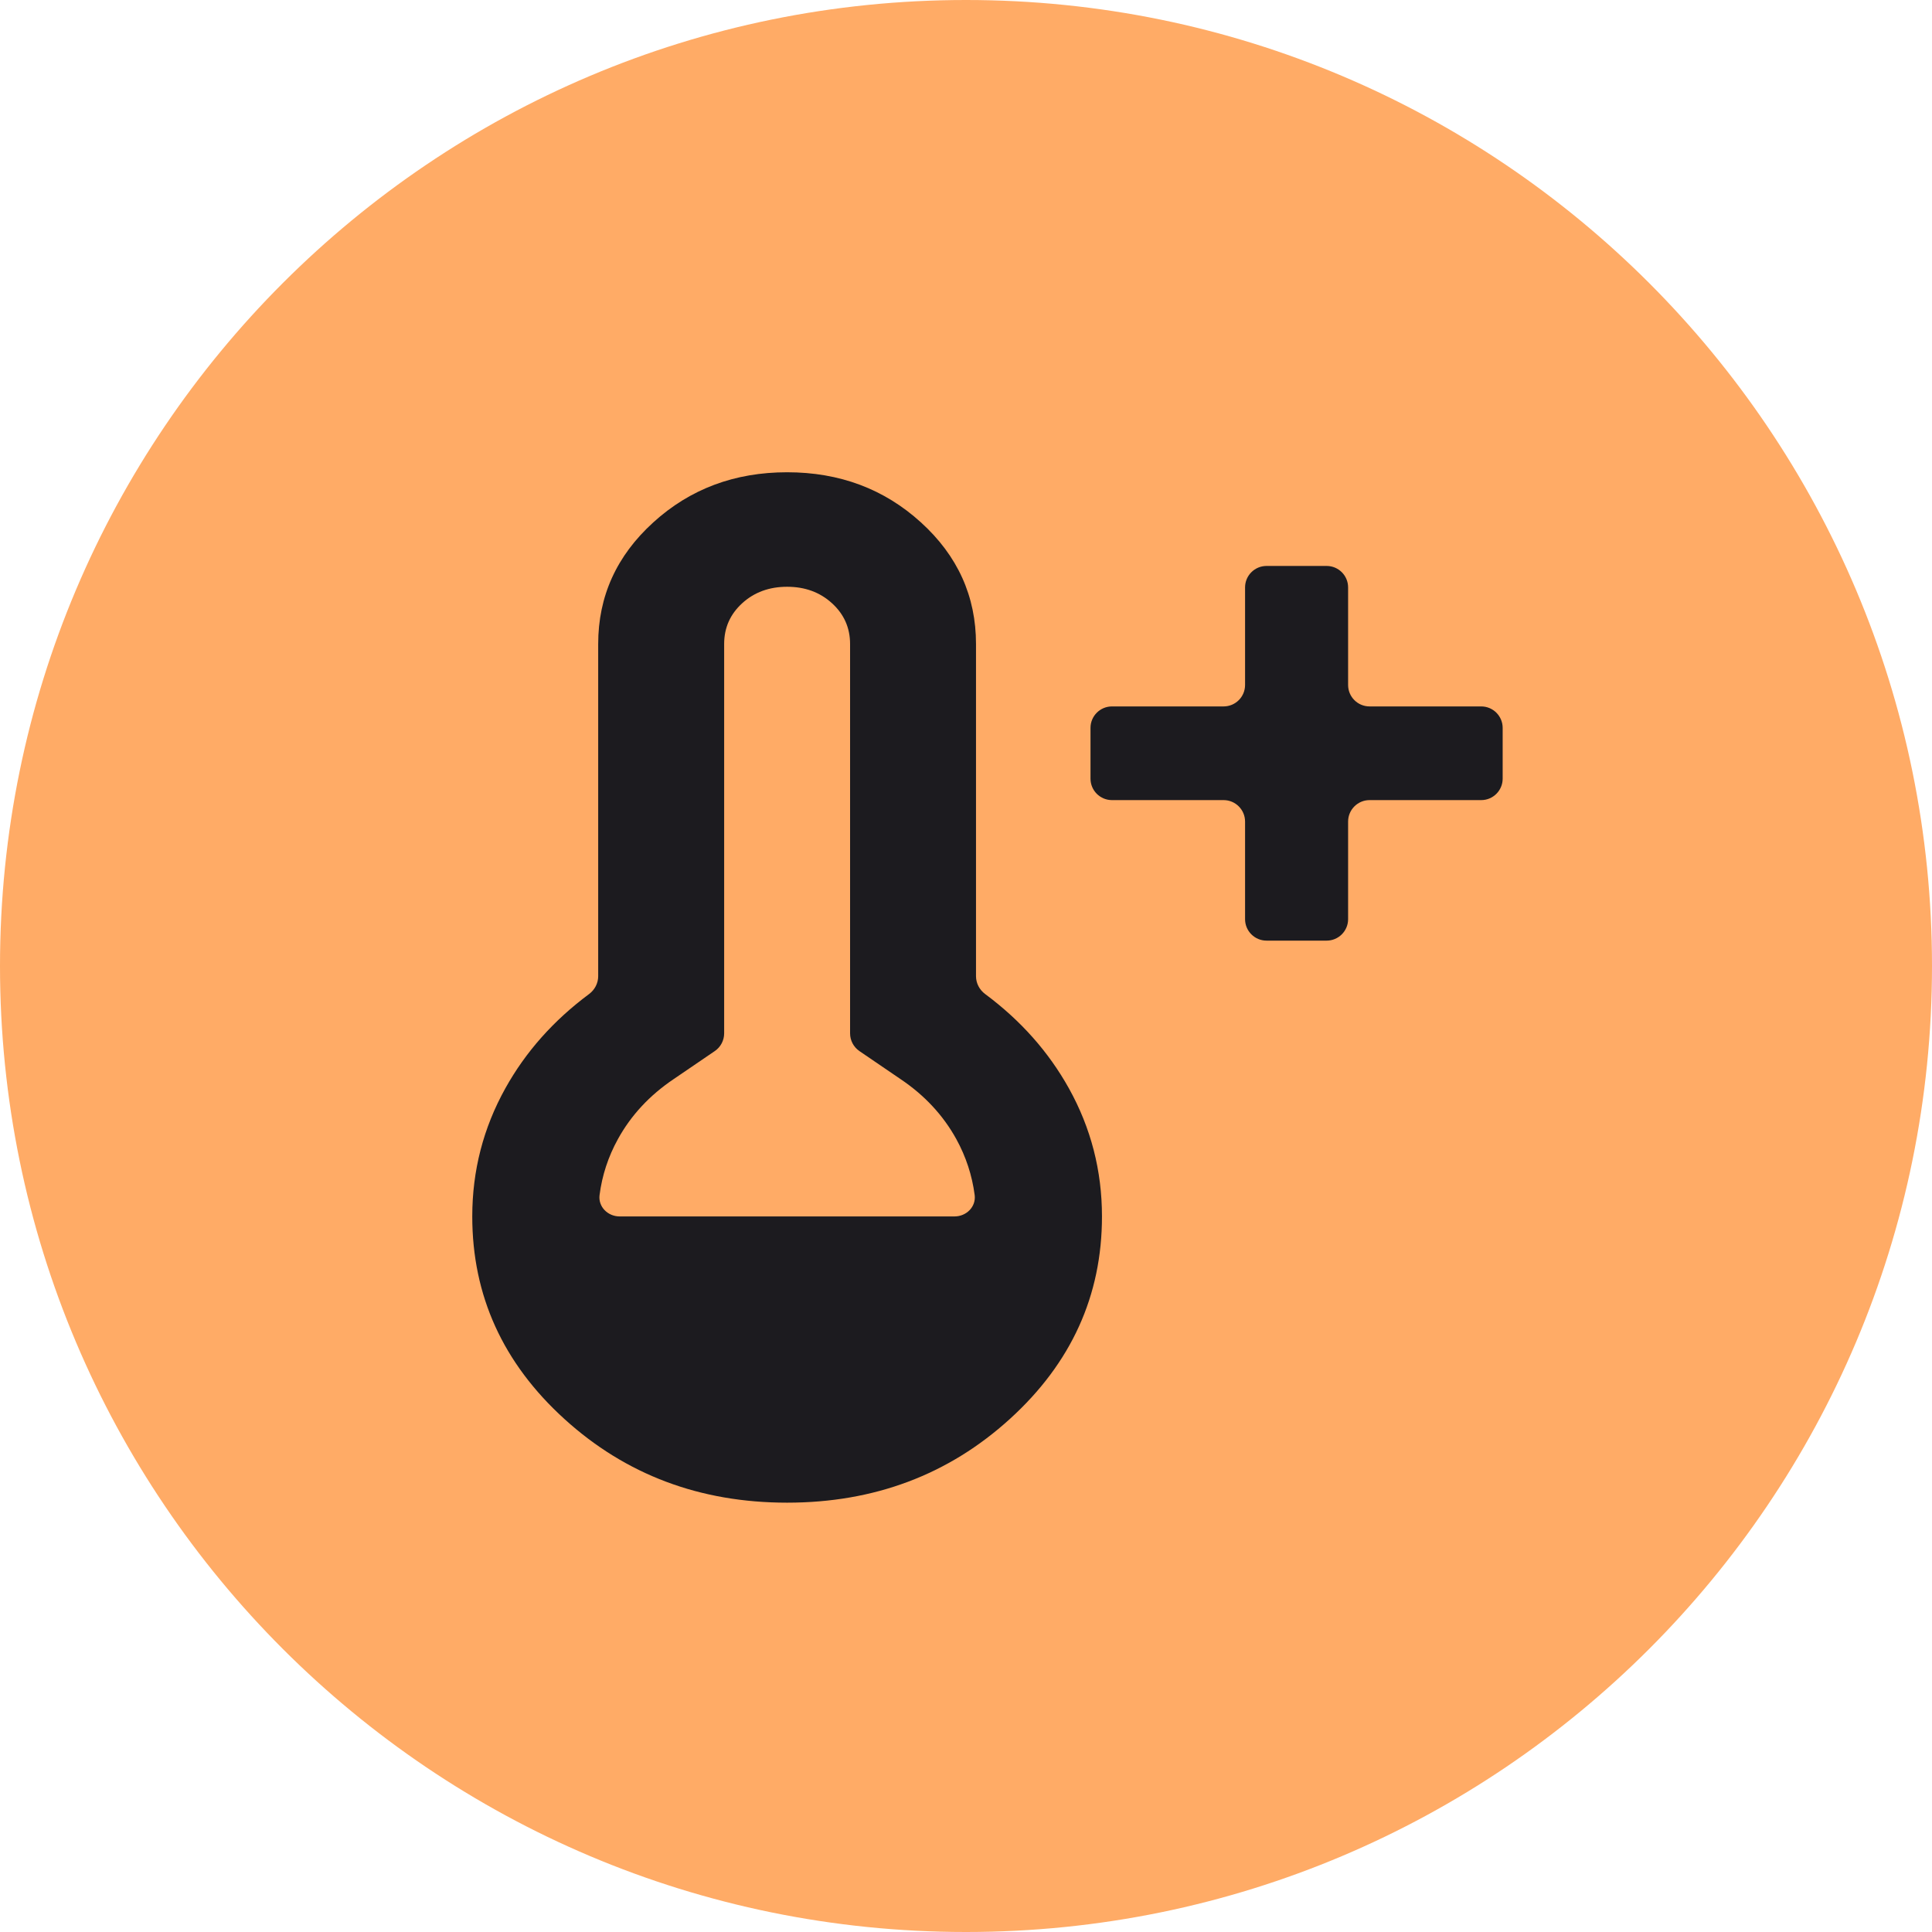 <svg width="45" height="45" viewBox="0 0 45 45" fill="none" xmlns="http://www.w3.org/2000/svg">
<path d="M45 22.5C45 10.074 34.926 0 22.5 0C10.074 0 0 10.074 0 22.5C0 34.926 10.074 45 22.5 45C34.926 45 45 34.926 45 22.5Z" fill="#FFAB66"/>
<path d="M18.333 35C16.304 35 14.575 34.35 13.145 33.05C11.715 31.75 11 30.178 11 28.333C11 27.267 11.257 26.272 11.77 25.35C12.243 24.499 12.894 23.767 13.721 23.153C13.852 23.055 13.933 22.902 13.933 22.738V15C13.933 13.889 14.361 12.944 15.217 12.167C16.072 11.389 17.111 11 18.333 11C19.556 11 20.594 11.389 21.45 12.167C22.306 12.944 22.733 13.889 22.733 15V22.738C22.733 22.902 22.814 23.055 22.946 23.153C23.773 23.767 24.423 24.499 24.897 25.35C25.41 26.272 25.667 27.267 25.667 28.333C25.667 30.178 24.952 31.75 23.522 33.05C22.092 34.35 20.362 35 18.333 35ZM13.965 27.835C13.93 28.108 14.157 28.333 14.433 28.333H22.233C22.509 28.333 22.737 28.108 22.702 27.835C22.642 27.377 22.5 26.943 22.275 26.533C21.969 25.978 21.536 25.511 20.973 25.133L20.018 24.482C19.882 24.389 19.8 24.234 19.8 24.069V15C19.8 14.622 19.659 14.306 19.378 14.05C19.097 13.794 18.749 13.667 18.333 13.667C17.918 13.667 17.569 13.794 17.288 14.05C17.007 14.306 16.867 14.622 16.867 15V24.069C16.867 24.234 16.785 24.389 16.648 24.482L15.693 25.133C15.131 25.511 14.697 25.978 14.392 26.533C14.166 26.943 14.024 27.377 13.965 27.835Z" fill="#1C1B1F"/>
<path d="M29.5 21.909C29.224 21.909 29 21.685 29 21.409V19.136C29 18.86 28.776 18.636 28.5 18.636H25.9C25.624 18.636 25.4 18.413 25.4 18.136V16.954C25.4 16.678 25.624 16.454 25.9 16.454H28.5C28.776 16.454 29 16.231 29 15.954V13.682C29 13.406 29.224 13.182 29.5 13.182H30.9C31.176 13.182 31.4 13.406 31.4 13.682V15.954C31.4 16.231 31.624 16.454 31.9 16.454H34.5C34.776 16.454 35 16.678 35 16.954V18.136C35 18.413 34.776 18.636 34.5 18.636H31.9C31.624 18.636 31.4 18.86 31.4 19.136V21.409C31.4 21.685 31.176 21.909 30.9 21.909H29.5Z" fill="#1C1B1F"/>
</svg>
